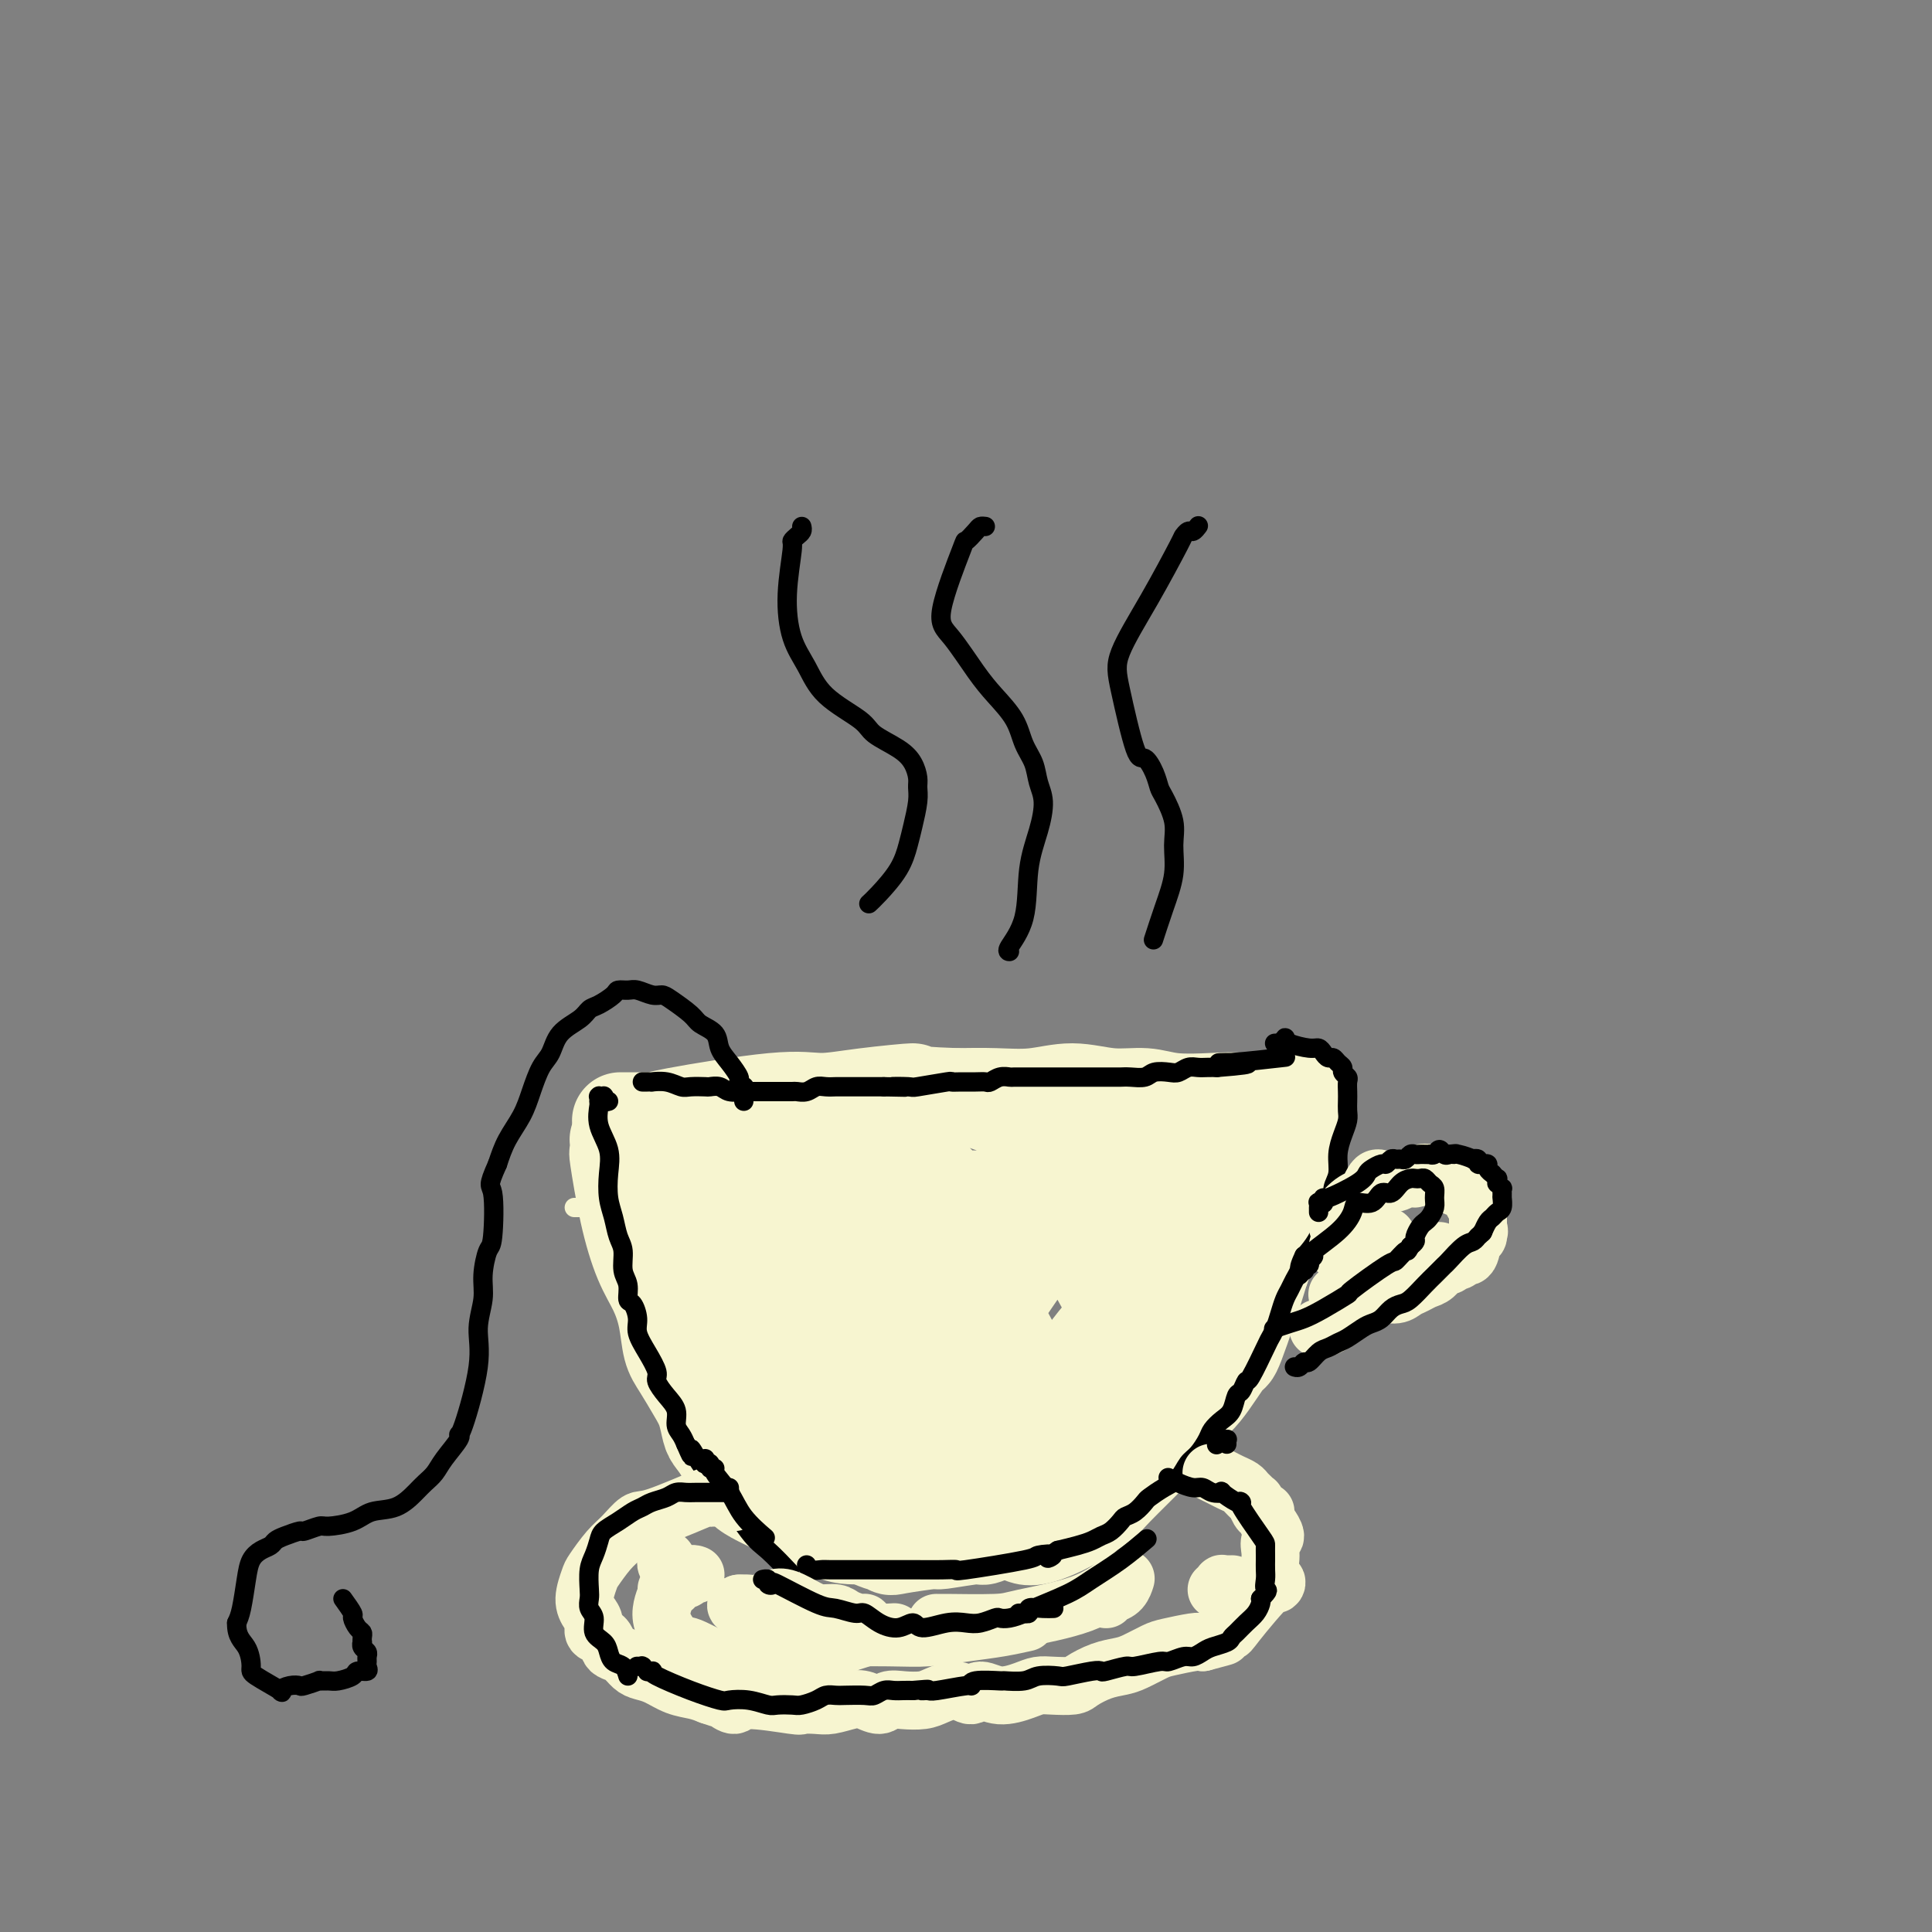<svg viewBox='0 0 400 400' version='1.1' xmlns='http://www.w3.org/2000/svg' xmlns:xlink='http://www.w3.org/1999/xlink'><rect x="0" y="0" width="400" height="400" fill="#808080" stroke="none"/><g fill='none' stroke='#F7F5D0' stroke-width='4' stroke-linecap='round' stroke-linejoin='round'><path d='M120,250c-0.030,0.000 -0.061,0.000 0,0c0.061,0.000 0.212,-0.000 0,0c-0.212,0.000 -0.789,0.000 -1,0c-0.211,-0.000 -0.057,-0.000 0,0c0.057,0.000 0.015,0.000 0,0c-0.015,0.000 -0.004,0.000 0,0c0.004,0.000 0.002,0.000 0,0'/></g>
<g fill='none' stroke='#F7F5D0' stroke-width='20' stroke-linecap='round' stroke-linejoin='round'><path d='M129,236c-0.423,0.033 -0.845,0.065 -1,0c-0.155,-0.065 -0.042,-0.229 0,0c0.042,0.229 0.012,0.851 0,1c-0.012,0.149 -0.004,-0.175 0,0c0.004,0.175 0.006,0.850 0,1c-0.006,0.150 -0.021,-0.225 0,0c0.021,0.225 0.078,1.052 0,1c-0.078,-0.052 -0.291,-0.981 0,1c0.291,1.981 1.086,6.872 2,11c0.914,4.128 1.949,7.491 3,10c1.051,2.509 2.119,4.162 3,6c0.881,1.838 1.573,3.859 2,6c0.427,2.141 0.587,4.401 1,6c0.413,1.599 1.080,2.535 2,4c0.920,1.465 2.095,3.458 3,5c0.905,1.542 1.542,2.634 2,4c0.458,1.366 0.739,3.005 1,4c0.261,0.995 0.502,1.344 1,2c0.498,0.656 1.253,1.618 2,3c0.747,1.382 1.484,3.182 2,4c0.516,0.818 0.810,0.653 1,1c0.190,0.347 0.277,1.207 1,2c0.723,0.793 2.081,1.520 3,2c0.919,0.480 1.400,0.713 2,1c0.600,0.287 1.318,0.627 2,1c0.682,0.373 1.326,0.780 2,1c0.674,0.220 1.376,0.255 3,1c1.624,0.745 4.168,2.201 6,3c1.832,0.799 2.952,0.943 4,1c1.048,0.057 2.024,0.029 3,0'/><path d='M179,318c4.737,2.182 3.080,1.136 3,1c-0.080,-0.136 1.416,0.639 2,1c0.584,0.361 0.257,0.309 2,0c1.743,-0.309 5.555,-0.874 7,-1c1.445,-0.126 0.523,0.189 2,0c1.477,-0.189 5.354,-0.881 7,-1c1.646,-0.119 1.063,0.334 2,0c0.937,-0.334 3.395,-1.454 5,-2c1.605,-0.546 2.357,-0.519 3,-1c0.643,-0.481 1.177,-1.470 2,-2c0.823,-0.530 1.935,-0.600 3,-1c1.065,-0.400 2.084,-1.129 3,-2c0.916,-0.871 1.728,-1.884 3,-3c1.272,-1.116 3.005,-2.334 4,-3c0.995,-0.666 1.251,-0.780 2,-1c0.749,-0.220 1.991,-0.546 3,-1c1.009,-0.454 1.785,-1.037 3,-2c1.215,-0.963 2.867,-2.306 4,-3c1.133,-0.694 1.746,-0.741 3,-2c1.254,-1.259 3.150,-3.731 4,-5c0.850,-1.269 0.654,-1.334 1,-2c0.346,-0.666 1.234,-1.934 2,-3c0.766,-1.066 1.408,-1.931 2,-3c0.592,-1.069 1.132,-2.343 2,-4c0.868,-1.657 2.064,-3.696 3,-5c0.936,-1.304 1.613,-1.874 2,-3c0.387,-1.126 0.485,-2.807 1,-4c0.515,-1.193 1.447,-1.897 2,-3c0.553,-1.103 0.726,-2.605 1,-4c0.274,-1.395 0.650,-2.684 1,-4c0.350,-1.316 0.675,-2.658 1,-4'/><path d='M264,251c1.624,-3.771 2.684,-3.697 3,-4c0.316,-0.303 -0.113,-0.983 0,-2c0.113,-1.017 0.766,-2.371 1,-3c0.234,-0.629 0.049,-0.535 0,-1c-0.049,-0.465 0.038,-1.490 0,-2c-0.038,-0.510 -0.203,-0.504 0,-1c0.203,-0.496 0.772,-1.495 1,-2c0.228,-0.505 0.114,-0.515 0,-1c-0.114,-0.485 -0.227,-1.444 0,-2c0.227,-0.556 0.794,-0.709 1,-1c0.206,-0.291 0.052,-0.719 0,-1c-0.052,-0.281 -0.003,-0.415 0,-1c0.003,-0.585 -0.042,-1.621 0,-2c0.042,-0.379 0.170,-0.103 0,0c-0.170,0.103 -0.640,0.031 -1,0c-0.360,-0.031 -0.610,-0.023 -1,0c-0.390,0.023 -0.918,0.060 -1,0c-0.082,-0.060 0.283,-0.216 0,0c-0.283,0.216 -1.212,0.804 -2,1c-0.788,0.196 -1.434,0.001 -2,0c-0.566,-0.001 -1.051,0.192 -2,0c-0.949,-0.192 -2.362,-0.768 -4,-1c-1.638,-0.232 -3.503,-0.119 -6,0c-2.497,0.119 -5.628,0.246 -8,0c-2.372,-0.246 -3.987,-0.865 -6,-1c-2.013,-0.135 -4.426,0.212 -7,0c-2.574,-0.212 -5.308,-0.985 -8,-1c-2.692,-0.015 -5.340,0.727 -8,1c-2.660,0.273 -5.331,0.078 -8,0c-2.669,-0.078 -5.334,-0.039 -8,0'/><path d='M198,227c-12.386,-0.422 -8.349,-0.979 -9,-1c-0.651,-0.021 -5.988,0.492 -10,1c-4.012,0.508 -6.699,1.012 -9,1c-2.301,-0.012 -4.215,-0.539 -10,0c-5.785,0.539 -15.443,2.144 -20,3c-4.557,0.856 -4.015,0.961 -4,1c0.015,0.039 -0.496,0.010 -2,0c-1.504,-0.010 -4.001,-0.003 -5,0c-0.999,0.003 -0.499,0.001 0,0'/><path d='M142,244c0.460,0.358 0.919,0.716 1,1c0.081,0.284 -0.217,0.496 0,1c0.217,0.504 0.949,1.302 1,1c0.051,-0.302 -0.580,-1.702 1,1c1.580,2.702 5.371,9.506 8,14c2.629,4.494 4.096,6.677 6,9c1.904,2.323 4.245,4.787 6,7c1.755,2.213 2.926,4.176 4,6c1.074,1.824 2.053,3.509 3,5c0.947,1.491 1.862,2.789 3,4c1.138,1.211 2.498,2.335 3,3c0.502,0.665 0.145,0.870 0,1c-0.145,0.130 -0.079,0.185 0,0c0.079,-0.185 0.172,-0.608 0,-1c-0.172,-0.392 -0.608,-0.752 -1,-1c-0.392,-0.248 -0.739,-0.385 -1,-1c-0.261,-0.615 -0.437,-1.708 -1,-3c-0.563,-1.292 -1.515,-2.783 -3,-5c-1.485,-2.217 -3.504,-5.160 -5,-8c-1.496,-2.840 -2.470,-5.577 -4,-8c-1.530,-2.423 -3.615,-4.534 -5,-7c-1.385,-2.466 -2.070,-5.289 -3,-8c-0.930,-2.711 -2.106,-5.309 -3,-7c-0.894,-1.691 -1.506,-2.474 -2,-3c-0.494,-0.526 -0.870,-0.796 -1,-1c-0.130,-0.204 -0.013,-0.342 0,0c0.013,0.342 -0.079,1.164 0,2c0.079,0.836 0.329,1.687 1,3c0.671,1.313 1.763,3.090 3,6c1.237,2.910 2.618,6.955 4,11'/><path d='M157,266c1.702,4.813 2.459,6.344 4,9c1.541,2.656 3.868,6.437 5,9c1.132,2.563 1.069,3.908 5,7c3.931,3.092 11.855,7.931 15,10c3.145,2.069 1.511,1.368 2,1c0.489,-0.368 3.101,-0.403 5,-1c1.899,-0.597 3.084,-1.757 4,-3c0.916,-1.243 1.563,-2.570 2,-4c0.437,-1.430 0.665,-2.962 0,-6c-0.665,-3.038 -2.221,-7.581 -3,-10c-0.779,-2.419 -0.781,-2.713 -2,-5c-1.219,-2.287 -3.657,-6.568 -6,-11c-2.343,-4.432 -4.593,-9.017 -7,-13c-2.407,-3.983 -4.972,-7.366 -7,-10c-2.028,-2.634 -3.520,-4.519 -5,-6c-1.480,-1.481 -2.946,-2.558 -4,-3c-1.054,-0.442 -1.694,-0.250 -2,0c-0.306,0.250 -0.279,0.557 0,1c0.279,0.443 0.810,1.022 1,2c0.190,0.978 0.040,2.355 1,5c0.960,2.645 3.031,6.558 5,10c1.969,3.442 3.836,6.413 6,10c2.164,3.587 4.626,7.792 7,11c2.374,3.208 4.661,5.421 7,8c2.339,2.579 4.732,5.526 7,8c2.268,2.474 4.412,4.475 6,6c1.588,1.525 2.622,2.574 3,3c0.378,0.426 0.102,0.230 0,0c-0.102,-0.230 -0.029,-0.494 0,-1c0.029,-0.506 0.015,-1.253 0,-2'/><path d='M206,291c-0.610,-1.781 -2.135,-4.735 -3,-6c-0.865,-1.265 -1.071,-0.843 -2,-2c-0.929,-1.157 -2.581,-3.893 -8,-9c-5.419,-5.107 -14.607,-12.587 -20,-16c-5.393,-3.413 -6.992,-2.761 -9,-3c-2.008,-0.239 -4.423,-1.369 -6,-2c-1.577,-0.631 -2.314,-0.763 -3,0c-0.686,0.763 -1.321,2.419 -2,4c-0.679,1.581 -1.404,3.085 -1,5c0.404,1.915 1.936,4.241 3,8c1.064,3.759 1.659,8.952 3,13c1.341,4.048 3.428,6.950 5,10c1.572,3.050 2.629,6.246 5,9c2.371,2.754 6.057,5.066 9,7c2.943,1.934 5.143,3.492 8,4c2.857,0.508 6.370,-0.032 8,0c1.630,0.032 1.376,0.636 2,0c0.624,-0.636 2.124,-2.511 3,-4c0.876,-1.489 1.126,-2.592 1,-4c-0.126,-1.408 -0.629,-3.122 -1,-5c-0.371,-1.878 -0.612,-3.922 -2,-7c-1.388,-3.078 -3.923,-7.191 -6,-11c-2.077,-3.809 -3.694,-7.314 -6,-11c-2.306,-3.686 -5.299,-7.553 -8,-11c-2.701,-3.447 -5.108,-6.475 -7,-9c-1.892,-2.525 -3.269,-4.547 -5,-6c-1.731,-1.453 -3.814,-2.338 -6,-3c-2.186,-0.662 -4.473,-1.101 -6,-1c-1.527,0.101 -2.293,0.743 -3,2c-0.707,1.257 -1.353,3.128 -2,5'/><path d='M147,248c-0.835,2.294 -0.422,4.527 0,7c0.422,2.473 0.852,5.184 1,8c0.148,2.816 0.014,5.737 4,12c3.986,6.263 12.092,15.870 16,20c3.908,4.130 3.619,2.784 5,3c1.381,0.216 4.433,1.993 7,3c2.567,1.007 4.651,1.245 7,1c2.349,-0.245 4.964,-0.973 7,-2c2.036,-1.027 3.494,-2.352 5,-4c1.506,-1.648 3.060,-3.620 4,-6c0.940,-2.380 1.266,-5.167 1,-8c-0.266,-2.833 -1.124,-5.711 -2,-9c-0.876,-3.289 -1.769,-6.990 -3,-10c-1.231,-3.010 -2.798,-5.330 -4,-8c-1.202,-2.670 -2.037,-5.691 -3,-8c-0.963,-2.309 -2.052,-3.905 -3,-5c-0.948,-1.095 -1.754,-1.690 -2,-2c-0.246,-0.310 0.067,-0.337 0,0c-0.067,0.337 -0.515,1.037 0,2c0.515,0.963 1.993,2.189 3,4c1.007,1.811 1.542,4.209 3,7c1.458,2.791 3.840,5.976 6,9c2.160,3.024 4.097,5.885 6,9c1.903,3.115 3.772,6.482 5,9c1.228,2.518 1.815,4.186 2,6c0.185,1.814 -0.033,3.773 0,5c0.033,1.227 0.318,1.721 0,2c-0.318,0.279 -1.240,0.344 -2,0c-0.760,-0.344 -1.360,-1.098 -2,-2c-0.640,-0.902 -1.320,-1.951 -2,-3'/><path d='M206,288c-0.960,-1.229 -1.361,-1.801 -2,-3c-0.639,-1.199 -1.517,-3.027 -2,-5c-0.483,-1.973 -0.571,-4.093 -1,-6c-0.429,-1.907 -1.197,-3.603 0,-7c1.197,-3.397 4.361,-8.497 6,-11c1.639,-2.503 1.754,-2.409 3,-3c1.246,-0.591 3.624,-1.867 5,-2c1.376,-0.133 1.748,0.876 3,2c1.252,1.124 3.382,2.364 5,4c1.618,1.636 2.724,3.669 4,6c1.276,2.331 2.722,4.962 4,7c1.278,2.038 2.387,3.485 2,8c-0.387,4.515 -2.269,12.098 -3,15c-0.731,2.902 -0.309,1.122 -1,1c-0.691,-0.122 -2.495,1.413 -4,2c-1.505,0.587 -2.711,0.226 -4,0c-1.289,-0.226 -2.661,-0.317 -4,-1c-1.339,-0.683 -2.644,-1.959 -4,-3c-1.356,-1.041 -2.761,-1.849 -4,-3c-1.239,-1.151 -2.312,-2.646 -3,-5c-0.688,-2.354 -0.992,-5.568 -1,-8c-0.008,-2.432 0.278,-4.081 2,-7c1.722,-2.919 4.878,-7.107 6,-9c1.122,-1.893 0.210,-1.490 1,-2c0.790,-0.510 3.282,-1.933 5,-2c1.718,-0.067 2.662,1.222 4,2c1.338,0.778 3.070,1.043 5,2c1.930,0.957 4.058,2.604 6,4c1.942,1.396 3.698,2.542 5,4c1.302,1.458 2.151,3.229 3,5'/><path d='M242,273c2.020,2.900 0.069,3.650 -1,5c-1.069,1.350 -1.258,3.300 -2,5c-0.742,1.700 -2.038,3.151 -3,5c-0.962,1.849 -1.592,4.097 -5,6c-3.408,1.903 -9.595,3.460 -12,4c-2.405,0.540 -1.030,0.061 -1,0c0.030,-0.061 -1.286,0.296 -2,0c-0.714,-0.296 -0.826,-1.245 -1,-2c-0.174,-0.755 -0.410,-1.317 0,-2c0.410,-0.683 1.466,-1.487 2,-2c0.534,-0.513 0.545,-0.735 2,-3c1.455,-2.265 4.353,-6.571 7,-10c2.647,-3.429 5.042,-5.980 6,-7c0.958,-1.020 0.479,-0.510 0,0'/><path d='M194,245c-0.157,0.422 -0.314,0.844 0,1c0.314,0.156 1.097,0.044 1,0c-0.097,-0.044 -1.076,-0.022 1,0c2.076,0.022 7.208,0.043 13,0c5.792,-0.043 12.246,-0.151 17,0c4.754,0.151 7.808,0.562 11,1c3.192,0.438 6.522,0.902 8,1c1.478,0.098 1.105,-0.170 1,0c-0.105,0.170 0.060,0.776 0,1c-0.060,0.224 -0.343,0.064 -1,0c-0.657,-0.064 -1.686,-0.031 -3,0c-1.314,0.031 -2.912,0.062 -4,0c-1.088,-0.062 -1.665,-0.215 -3,0c-1.335,0.215 -3.428,0.800 -7,1c-3.572,0.200 -8.622,0.016 -11,0c-2.378,-0.016 -2.082,0.136 -3,0c-0.918,-0.136 -3.048,-0.561 -4,-1c-0.952,-0.439 -0.725,-0.891 -1,-1c-0.275,-0.109 -1.053,0.126 -1,0c0.053,-0.126 0.937,-0.611 2,-1c1.063,-0.389 2.304,-0.682 4,-1c1.696,-0.318 3.846,-0.663 5,-1c1.154,-0.337 1.311,-0.668 4,0c2.689,0.668 7.911,2.334 10,3c2.089,0.666 1.044,0.333 0,0'/><path d='M246,239c0.414,-0.007 0.828,-0.013 1,0c0.172,0.013 0.102,0.047 0,0c-0.102,-0.047 -0.237,-0.173 0,0c0.237,0.173 0.847,0.645 1,1c0.153,0.355 -0.151,0.591 0,1c0.151,0.409 0.757,0.990 1,1c0.243,0.010 0.122,-0.550 0,1c-0.122,1.550 -0.244,5.209 -1,8c-0.756,2.791 -2.144,4.715 -4,7c-1.856,2.285 -4.178,4.932 -7,9c-2.822,4.068 -6.144,9.557 -10,15c-3.856,5.443 -8.244,10.841 -10,13c-1.756,2.159 -0.878,1.080 0,0'/><path d='M264,232c0.000,-0.520 0.001,-1.039 0,-1c-0.001,0.039 -0.003,0.637 0,1c0.003,0.363 0.012,0.491 0,1c-0.012,0.509 -0.046,1.399 0,1c0.046,-0.399 0.170,-2.089 0,1c-0.170,3.089 -0.635,10.955 -1,16c-0.365,5.045 -0.632,7.267 -2,12c-1.368,4.733 -3.838,11.975 -5,15c-1.162,3.025 -1.016,1.833 -2,3c-0.984,1.167 -3.098,4.693 -5,7c-1.902,2.307 -3.593,3.396 -6,5c-2.407,1.604 -5.532,3.723 -7,5c-1.468,1.277 -1.280,1.714 -2,2c-0.720,0.286 -2.348,0.423 -4,1c-1.652,0.577 -3.329,1.593 -4,2c-0.671,0.407 -0.335,0.203 0,0'/><path d='M245,265c-0.001,0.032 -0.002,0.063 0,0c0.002,-0.063 0.008,-0.221 0,0c-0.008,0.221 -0.031,0.821 0,1c0.031,0.179 0.116,-0.062 0,0c-0.116,0.062 -0.432,0.428 0,2c0.432,1.572 1.611,4.352 2,8c0.389,3.648 -0.011,8.165 0,10c0.011,1.835 0.434,0.990 -1,3c-1.434,2.010 -4.726,6.876 -6,9c-1.274,2.124 -0.529,1.505 -2,3c-1.471,1.495 -5.158,5.105 -7,7c-1.842,1.895 -1.839,2.077 -3,3c-1.161,0.923 -3.486,2.588 -6,4c-2.514,1.412 -5.215,2.573 -7,3c-1.785,0.427 -2.653,0.122 -3,0c-0.347,-0.122 -0.174,-0.061 0,0'/></g>
<g fill='none' stroke='#000000' stroke-width='4' stroke-linecap='round' stroke-linejoin='round'><path d='M126,228c-0.425,0.113 -0.850,0.226 -1,0c-0.150,-0.226 -0.026,-0.792 0,-1c0.026,-0.208 -0.046,-0.057 0,0c0.046,0.057 0.208,0.019 0,0c-0.208,-0.019 -0.788,-0.019 -1,0c-0.212,0.019 -0.056,0.059 0,0c0.056,-0.059 0.013,-0.215 0,0c-0.013,0.215 0.004,0.801 0,1c-0.004,0.199 -0.029,0.012 0,0c0.029,-0.012 0.112,0.152 0,1c-0.112,0.848 -0.419,2.379 0,4c0.419,1.621 1.565,3.333 2,5c0.435,1.667 0.159,3.288 0,5c-0.159,1.712 -0.201,3.515 0,5c0.201,1.485 0.646,2.651 1,4c0.354,1.349 0.616,2.880 1,4c0.384,1.120 0.890,1.828 1,3c0.110,1.172 -0.177,2.806 0,4c0.177,1.194 0.816,1.946 1,3c0.184,1.054 -0.089,2.409 0,3c0.089,0.591 0.540,0.417 1,1c0.460,0.583 0.931,1.923 1,3c0.069,1.077 -0.263,1.891 0,3c0.263,1.109 1.122,2.512 2,4c0.878,1.488 1.776,3.060 2,4c0.224,0.940 -0.224,1.249 0,2c0.224,0.751 1.121,1.944 2,3c0.879,1.056 1.741,1.974 2,3c0.259,1.026 -0.084,2.161 0,3c0.084,0.839 0.595,1.383 1,2c0.405,0.617 0.702,1.309 1,2'/><path d='M142,299c1.991,4.714 0.970,1.501 1,1c0.030,-0.501 1.112,1.712 2,3c0.888,1.288 1.584,1.652 2,2c0.416,0.348 0.554,0.679 2,3c1.446,2.321 4.202,6.632 6,9c1.798,2.368 2.638,2.791 4,4c1.362,1.209 3.246,3.202 4,4c0.754,0.798 0.377,0.399 0,0'/><path d='M134,224c-0.545,0.000 -1.091,0.000 -1,0c0.091,-0.000 0.818,-0.001 1,0c0.182,0.001 -0.179,0.004 0,0c0.179,-0.004 0.900,-0.015 1,0c0.100,0.015 -0.421,0.057 0,0c0.421,-0.057 1.786,-0.211 3,0c1.214,0.211 2.279,0.788 3,1c0.721,0.212 1.098,0.061 2,0c0.902,-0.061 2.328,-0.030 3,0c0.672,0.030 0.589,0.061 1,0c0.411,-0.061 1.317,-0.212 2,0c0.683,0.212 1.144,0.789 2,1c0.856,0.211 2.107,0.057 3,0c0.893,-0.057 1.429,-0.015 2,0c0.571,0.015 1.178,0.005 2,0c0.822,-0.005 1.858,-0.005 3,0c1.142,0.005 2.389,0.015 3,0c0.611,-0.015 0.587,-0.057 1,0c0.413,0.057 1.262,0.211 2,0c0.738,-0.211 1.366,-0.789 2,-1c0.634,-0.211 1.276,-0.057 2,0c0.724,0.057 1.531,0.015 2,0c0.469,-0.015 0.601,-0.004 1,0c0.399,0.004 1.066,0.001 2,0c0.934,-0.001 2.136,-0.000 3,0c0.864,0.000 1.390,0.000 2,0c0.610,-0.000 1.305,-0.000 2,0'/><path d='M183,225c7.858,0.159 3.004,0.057 2,0c-1.004,-0.057 1.841,-0.068 3,0c1.159,0.068 0.632,0.214 2,0c1.368,-0.214 4.633,-0.790 6,-1c1.367,-0.210 0.838,-0.055 1,0c0.162,0.055 1.016,0.011 2,0c0.984,-0.011 2.099,0.011 3,0c0.901,-0.011 1.587,-0.056 2,0c0.413,0.056 0.552,0.211 1,0c0.448,-0.211 1.203,-0.789 2,-1c0.797,-0.211 1.635,-0.057 2,0c0.365,0.057 0.258,0.015 1,0c0.742,-0.015 2.333,-0.004 3,0c0.667,0.004 0.409,0.001 1,0c0.591,-0.001 2.029,-0.000 3,0c0.971,0.000 1.475,0.000 2,0c0.525,-0.000 1.071,0.000 2,0c0.929,-0.000 2.240,-0.000 3,0c0.760,0.000 0.970,0.001 2,0c1.030,-0.001 2.880,-0.004 4,0c1.120,0.004 1.511,0.015 2,0c0.489,-0.015 1.075,-0.056 2,0c0.925,0.056 2.187,0.207 3,0c0.813,-0.207 1.176,-0.774 2,-1c0.824,-0.226 2.107,-0.113 3,0c0.893,0.113 1.394,0.226 2,0c0.606,-0.226 1.317,-0.793 2,-1c0.683,-0.207 1.338,-0.056 2,0c0.662,0.056 1.332,0.016 2,0c0.668,-0.016 1.334,-0.008 2,0'/><path d='M252,221c11.226,-0.861 4.793,-1.014 2,-1c-2.793,0.014 -1.944,0.196 1,0c2.944,-0.196 7.984,-0.770 10,-1c2.016,-0.230 1.008,-0.115 0,0'/><path d='M264,216c0.033,-0.002 0.065,-0.004 0,0c-0.065,0.004 -0.228,0.014 0,0c0.228,-0.014 0.846,-0.054 1,0c0.154,0.054 -0.156,0.200 0,0c0.156,-0.200 0.777,-0.748 1,-1c0.223,-0.252 0.049,-0.208 0,0c-0.049,0.208 0.028,0.582 1,1c0.972,0.418 2.838,0.882 4,1c1.162,0.118 1.621,-0.109 2,0c0.379,0.109 0.680,0.554 1,1c0.320,0.446 0.659,0.893 1,1c0.341,0.107 0.684,-0.126 1,0c0.316,0.126 0.607,0.610 1,1c0.393,0.390 0.890,0.685 1,1c0.110,0.315 -0.167,0.651 0,1c0.167,0.349 0.777,0.713 1,1c0.223,0.287 0.061,0.499 0,1c-0.061,0.501 -0.019,1.291 0,2c0.019,0.709 0.015,1.336 0,2c-0.015,0.664 -0.041,1.364 0,2c0.041,0.636 0.151,1.209 0,2c-0.151,0.791 -0.561,1.801 -1,3c-0.439,1.199 -0.905,2.586 -1,4c-0.095,1.414 0.182,2.853 0,4c-0.182,1.147 -0.821,2.000 -1,3c-0.179,1.000 0.103,2.145 0,3c-0.103,0.855 -0.591,1.420 -1,2c-0.409,0.580 -0.738,1.176 -1,2c-0.262,0.824 -0.455,1.876 -1,3c-0.545,1.124 -1.441,2.321 -2,3c-0.559,0.679 -0.779,0.839 -1,1'/><path d='M270,260c-1.107,2.286 -0.874,2.502 -1,3c-0.126,0.498 -0.611,1.277 -1,2c-0.389,0.723 -0.682,1.388 -1,2c-0.318,0.612 -0.661,1.171 -1,2c-0.339,0.829 -0.676,1.929 -1,3c-0.324,1.071 -0.636,2.113 -1,3c-0.364,0.887 -0.780,1.618 -1,2c-0.220,0.382 -0.244,0.415 -1,2c-0.756,1.585 -2.243,4.722 -3,6c-0.757,1.278 -0.783,0.698 -1,1c-0.217,0.302 -0.625,1.484 -1,2c-0.375,0.516 -0.715,0.364 -1,1c-0.285,0.636 -0.513,2.061 -1,3c-0.487,0.939 -1.233,1.391 -2,2c-0.767,0.609 -1.556,1.374 -2,2c-0.444,0.626 -0.544,1.112 -1,2c-0.456,0.888 -1.268,2.178 -2,3c-0.732,0.822 -1.386,1.175 -2,2c-0.614,0.825 -1.190,2.123 -2,3c-0.810,0.877 -1.856,1.335 -3,2c-1.144,0.665 -2.386,1.539 -3,2c-0.614,0.461 -0.601,0.508 -1,1c-0.399,0.492 -1.209,1.427 -2,2c-0.791,0.573 -1.562,0.783 -2,1c-0.438,0.217 -0.542,0.439 -1,1c-0.458,0.561 -1.269,1.460 -2,2c-0.731,0.540 -1.381,0.722 -2,1c-0.619,0.278 -1.205,0.652 -2,1c-0.795,0.348 -1.799,0.671 -3,1c-1.201,0.329 -2.601,0.665 -4,1'/><path d='M219,321c-3.910,2.555 -1.186,1.441 -1,1c0.186,-0.441 -2.168,-0.209 -3,0c-0.832,0.209 -0.143,0.396 -3,1c-2.857,0.604 -9.259,1.626 -12,2c-2.741,0.374 -1.822,0.100 -2,0c-0.178,-0.100 -1.454,-0.027 -3,0c-1.546,0.027 -3.363,0.007 -5,0c-1.637,-0.007 -3.093,-0.002 -4,0c-0.907,0.002 -1.264,0.000 -3,0c-1.736,-0.000 -4.850,0.001 -6,0c-1.150,-0.001 -0.336,-0.004 -1,0c-0.664,0.004 -2.805,0.015 -4,0c-1.195,-0.015 -1.444,-0.056 -2,0c-0.556,0.056 -1.419,0.207 -2,0c-0.581,-0.207 -0.880,-0.774 -1,-1c-0.120,-0.226 -0.060,-0.113 0,0'/></g>
<g fill='none' stroke='#F7F5D0' stroke-width='12' stroke-linecap='round' stroke-linejoin='round'><path d='M277,254c0.000,-0.425 0.001,-0.851 0,-1c-0.001,-0.149 -0.003,-0.023 0,0c0.003,0.023 0.009,-0.057 0,0c-0.009,0.057 -0.035,0.249 0,0c0.035,-0.249 0.130,-0.941 0,-1c-0.130,-0.059 -0.485,0.515 0,0c0.485,-0.515 1.810,-2.118 3,-3c1.190,-0.882 2.245,-1.045 3,-2c0.755,-0.955 1.209,-2.704 2,-3c0.791,-0.296 1.918,0.862 3,1c1.082,0.138 2.120,-0.744 3,-1c0.880,-0.256 1.602,0.113 2,0c0.398,-0.113 0.473,-0.707 1,-1c0.527,-0.293 1.507,-0.285 2,0c0.493,0.285 0.499,0.847 1,1c0.501,0.153 1.497,-0.103 2,0c0.503,0.103 0.512,0.566 1,1c0.488,0.434 1.455,0.838 2,1c0.545,0.162 0.668,0.081 1,0c0.332,-0.081 0.873,-0.163 1,0c0.127,0.163 -0.158,0.569 0,1c0.158,0.431 0.760,0.885 1,1c0.240,0.115 0.117,-0.110 0,0c-0.117,0.110 -0.227,0.553 0,1c0.227,0.447 0.793,0.896 1,1c0.207,0.104 0.055,-0.137 0,0c-0.055,0.137 -0.015,0.652 0,1c0.015,0.348 0.004,0.528 0,1c-0.004,0.472 -0.002,1.236 0,2'/><path d='M306,254c0.450,1.406 0.074,0.922 0,1c-0.074,0.078 0.153,0.719 0,1c-0.153,0.281 -0.685,0.204 -1,1c-0.315,0.796 -0.413,2.466 -1,3c-0.587,0.534 -1.662,-0.069 -2,0c-0.338,0.069 0.061,0.810 0,1c-0.061,0.190 -0.583,-0.170 -1,0c-0.417,0.170 -0.731,0.872 -1,1c-0.269,0.128 -0.495,-0.317 -1,0c-0.505,0.317 -1.289,1.395 -2,2c-0.711,0.605 -1.349,0.735 -2,1c-0.651,0.265 -1.316,0.663 -2,1c-0.684,0.337 -1.387,0.612 -2,1c-0.613,0.388 -1.137,0.889 -2,1c-0.863,0.111 -2.067,-0.166 -3,0c-0.933,0.166 -1.595,0.777 -2,1c-0.405,0.223 -0.552,0.060 -1,0c-0.448,-0.060 -1.198,-0.016 -2,0c-0.802,0.016 -1.658,0.005 -2,0c-0.342,-0.005 -0.171,-0.002 0,0'/><path d='M296,261c-0.032,0.000 -0.065,0.000 0,0c0.065,-0.000 0.226,-0.001 0,0c-0.226,0.001 -0.840,0.003 -1,0c-0.160,-0.003 0.133,-0.011 0,0c-0.133,0.011 -0.691,0.041 -1,0c-0.309,-0.041 -0.367,-0.155 -1,0c-0.633,0.155 -1.840,0.578 -3,1c-1.160,0.422 -2.274,0.845 -4,1c-1.726,0.155 -4.065,0.044 -5,0c-0.935,-0.044 -0.468,-0.022 0,0'/><path d='M278,267c0.000,0.000 0.000,0.000 0,0c0.000,0.000 0.000,0.000 0,0c0.000,0.000 0.000,-0.000 0,0c0.000,0.000 0.000,0.000 0,0c0.000,-0.000 0.000,0.000 0,0'/><path d='M281,263c0.000,0.000 0.000,0.000 0,0c0.000,0.000 0.000,0.000 0,0c0.000,0.000 0.000,0.000 0,0c0.000,0.000 0.000,0.000 0,0'/><path d='M277,268c-0.111,0.000 -0.222,0.000 0,0c0.222,0.000 0.778,0.000 1,0c0.222,0.000 0.111,0.000 0,0'/><path d='M273,275c0.029,0.000 0.058,0.001 0,0c-0.058,-0.001 -0.204,-0.003 0,0c0.204,0.003 0.759,0.011 1,0c0.241,-0.011 0.170,-0.042 0,0c-0.170,0.042 -0.437,0.155 0,0c0.437,-0.155 1.579,-0.580 2,-1c0.421,-0.420 0.120,-0.834 0,-1c-0.120,-0.166 -0.060,-0.083 0,0'/><path d='M284,265c0.000,0.000 0.000,0.000 0,0c0.000,0.000 0.000,0.000 0,0c0.000,-0.000 0.000,0.000 0,0'/><path d='M298,259c0.000,0.000 0.000,0.000 0,0c0.000,0.000 0.000,0.000 0,0c0.000,0.000 0.000,0.000 0,0c0.000,0.000 0.000,0.000 0,0'/><path d='M287,256c0.111,0.000 0.222,0.000 0,0c-0.222,0.000 -0.778,0.000 -1,0c-0.222,0.000 -0.111,0.000 0,0'/><path d='M277,258c0.000,0.423 0.000,0.845 0,1c0.000,0.155 0.000,0.042 0,0c0.000,-0.042 0.000,-0.012 0,0c0.000,0.012 0.000,0.006 0,0'/></g>
<g fill='none' stroke='#000000' stroke-width='4' stroke-linecap='round' stroke-linejoin='round'><path d='M273,251c-0.000,-0.422 -0.000,-0.844 0,-1c0.000,-0.156 0.000,-0.046 0,0c-0.000,0.046 -0.001,0.026 0,0c0.001,-0.026 0.004,-0.060 0,0c-0.004,0.060 -0.015,0.213 0,0c0.015,-0.213 0.057,-0.794 0,-1c-0.057,-0.206 -0.213,-0.039 0,0c0.213,0.039 0.796,-0.052 1,0c0.204,0.052 0.030,0.245 0,0c-0.030,-0.245 0.085,-0.930 0,-1c-0.085,-0.070 -0.370,0.475 1,0c1.370,-0.475 4.394,-1.968 6,-3c1.606,-1.032 1.792,-1.601 2,-2c0.208,-0.399 0.437,-0.629 1,-1c0.563,-0.371 1.460,-0.884 2,-1c0.540,-0.116 0.722,0.166 1,0c0.278,-0.166 0.652,-0.780 1,-1c0.348,-0.220 0.671,-0.045 1,0c0.329,0.045 0.666,-0.041 1,0c0.334,0.041 0.667,0.207 1,0c0.333,-0.207 0.668,-0.787 1,-1c0.332,-0.213 0.663,-0.057 1,0c0.337,0.057 0.682,0.017 1,0c0.318,-0.017 0.610,-0.009 1,0c0.390,0.009 0.878,0.020 1,0c0.122,-0.020 -0.122,-0.072 0,0c0.122,0.072 0.610,0.267 1,0c0.390,-0.267 0.682,-0.995 1,-1c0.318,-0.005 0.662,0.713 1,1c0.338,0.287 0.669,0.144 1,0'/><path d='M300,239c2.382,-0.293 1.336,-0.027 1,0c-0.336,0.027 0.038,-0.185 1,0c0.962,0.185 2.510,0.768 3,1c0.490,0.232 -0.080,0.115 0,0c0.080,-0.115 0.810,-0.228 1,0c0.190,0.228 -0.160,0.796 0,1c0.160,0.204 0.832,0.045 1,0c0.168,-0.045 -0.166,0.025 0,0c0.166,-0.025 0.833,-0.146 1,0c0.167,0.146 -0.166,0.560 0,1c0.166,0.440 0.829,0.907 1,1c0.171,0.093 -0.151,-0.186 0,0c0.151,0.186 0.776,0.839 1,1c0.224,0.161 0.046,-0.168 0,0c-0.046,0.168 0.040,0.834 0,1c-0.040,0.166 -0.207,-0.167 0,0c0.207,0.167 0.787,0.833 1,1c0.213,0.167 0.057,-0.165 0,0c-0.057,0.165 -0.015,0.827 0,1c0.015,0.173 0.005,-0.143 0,0c-0.005,0.143 -0.004,0.745 0,1c0.004,0.255 0.012,0.163 0,0c-0.012,-0.163 -0.045,-0.396 0,0c0.045,0.396 0.166,1.420 0,2c-0.166,0.580 -0.619,0.716 -1,1c-0.381,0.284 -0.690,0.715 -1,1c-0.310,0.285 -0.622,0.423 -1,1c-0.378,0.577 -0.822,1.593 -1,2c-0.178,0.407 -0.089,0.203 0,0'/><path d='M307,255c-0.805,0.943 -0.816,0.801 -1,1c-0.184,0.199 -0.539,0.739 -1,1c-0.461,0.261 -1.029,0.243 -2,1c-0.971,0.757 -2.347,2.290 -3,3c-0.653,0.710 -0.584,0.596 -1,1c-0.416,0.404 -1.319,1.326 -2,2c-0.681,0.674 -1.141,1.101 -2,2c-0.859,0.899 -2.117,2.268 -3,3c-0.883,0.732 -1.390,0.825 -2,1c-0.610,0.175 -1.322,0.432 -2,1c-0.678,0.568 -1.322,1.447 -2,2c-0.678,0.553 -1.389,0.778 -2,1c-0.611,0.222 -1.122,0.439 -2,1c-0.878,0.561 -2.123,1.464 -3,2c-0.877,0.536 -1.387,0.703 -2,1c-0.613,0.297 -1.330,0.724 -2,1c-0.670,0.276 -1.294,0.400 -2,1c-0.706,0.600 -1.496,1.677 -2,2c-0.504,0.323 -0.723,-0.109 -1,0c-0.277,0.109 -0.613,0.760 -1,1c-0.387,0.240 -0.825,0.069 -1,0c-0.175,-0.069 -0.088,-0.034 0,0'/><path d='M269,264c0.415,-0.455 0.829,-0.911 1,-1c0.171,-0.089 0.097,0.187 0,0c-0.097,-0.187 -0.217,-0.838 0,-1c0.217,-0.162 0.772,0.166 1,0c0.228,-0.166 0.130,-0.827 0,-1c-0.130,-0.173 -0.290,0.141 0,0c0.290,-0.141 1.032,-0.736 1,-1c-0.032,-0.264 -0.836,-0.198 0,-1c0.836,-0.802 3.312,-2.472 5,-4c1.688,-1.528 2.588,-2.916 3,-4c0.412,-1.084 0.337,-1.866 1,-2c0.663,-0.134 2.065,0.381 3,0c0.935,-0.381 1.402,-1.657 2,-2c0.598,-0.343 1.326,0.248 2,0c0.674,-0.248 1.294,-1.335 2,-2c0.706,-0.665 1.498,-0.907 2,-1c0.502,-0.093 0.713,-0.037 1,0c0.287,0.037 0.651,0.054 1,0c0.349,-0.054 0.683,-0.181 1,0c0.317,0.181 0.618,0.668 1,1c0.382,0.332 0.845,0.509 1,1c0.155,0.491 0.000,1.296 0,2c-0.000,0.704 0.154,1.306 0,2c-0.154,0.694 -0.615,1.481 -1,2c-0.385,0.519 -0.694,0.769 -1,1c-0.306,0.231 -0.608,0.443 -1,1c-0.392,0.557 -0.875,1.458 -1,2c-0.125,0.542 0.107,0.726 0,1c-0.107,0.274 -0.554,0.637 -1,1'/><path d='M292,258c-0.881,1.647 -0.582,0.764 -1,1c-0.418,0.236 -1.553,1.589 -2,2c-0.447,0.411 -0.206,-0.122 -2,1c-1.794,1.122 -5.624,3.897 -7,5c-1.376,1.103 -0.299,0.534 -1,1c-0.701,0.466 -3.179,1.967 -5,3c-1.821,1.033 -2.983,1.596 -4,2c-1.017,0.404 -1.889,0.647 -3,1c-1.111,0.353 -2.460,0.815 -3,1c-0.540,0.185 -0.270,0.092 0,0'/></g>
<g fill='none' stroke='#F7F5D0' stroke-width='12' stroke-linecap='round' stroke-linejoin='round'><path d='M152,311c0.111,-0.423 0.222,-0.845 0,-1c-0.222,-0.155 -0.777,-0.041 -1,0c-0.223,0.041 -0.116,0.011 0,0c0.116,-0.011 0.239,-0.003 0,0c-0.239,0.003 -0.840,0.002 -1,0c-0.160,-0.002 0.120,-0.004 0,0c-0.120,0.004 -0.641,0.016 -1,0c-0.359,-0.016 -0.557,-0.059 -1,0c-0.443,0.059 -1.133,0.221 -1,0c0.133,-0.221 1.089,-0.826 -1,0c-2.089,0.826 -7.222,3.083 -10,4c-2.778,0.917 -3.202,0.495 -4,1c-0.798,0.505 -1.970,1.938 -3,3c-1.030,1.062 -1.920,1.755 -3,3c-1.080,1.245 -2.352,3.043 -3,4c-0.648,0.957 -0.673,1.072 -1,2c-0.327,0.928 -0.957,2.667 -1,4c-0.043,1.333 0.499,2.259 1,3c0.501,0.741 0.959,1.298 1,2c0.041,0.702 -0.337,1.549 0,2c0.337,0.451 1.389,0.506 2,1c0.611,0.494 0.782,1.428 1,2c0.218,0.572 0.483,0.782 1,1c0.517,0.218 1.285,0.443 2,1c0.715,0.557 1.377,1.444 2,2c0.623,0.556 1.205,0.779 2,1c0.795,0.221 1.801,0.441 3,1c1.199,0.559 2.592,1.458 4,2c1.408,0.542 2.831,0.726 4,1c1.169,0.274 2.085,0.637 3,1'/><path d='M147,351c3.044,1.073 2.656,0.757 3,1c0.344,0.243 1.422,1.046 2,1c0.578,-0.046 0.656,-0.940 3,-1c2.344,-0.060 6.952,0.712 9,1c2.048,0.288 1.534,0.090 2,0c0.466,-0.090 1.910,-0.072 3,0c1.090,0.072 1.824,0.198 3,0c1.176,-0.198 2.792,-0.719 4,-1c1.208,-0.281 2.007,-0.323 3,0c0.993,0.323 2.179,1.012 3,1c0.821,-0.012 1.276,-0.726 2,-1c0.724,-0.274 1.717,-0.107 3,0c1.283,0.107 2.856,0.153 4,0c1.144,-0.153 1.858,-0.506 3,-1c1.142,-0.494 2.711,-1.130 4,-1c1.289,0.130 2.298,1.026 3,1c0.702,-0.026 1.096,-0.974 2,-1c0.904,-0.026 2.319,0.869 4,1c1.681,0.131 3.628,-0.503 5,-1c1.372,-0.497 2.169,-0.858 3,-1c0.831,-0.142 1.696,-0.066 3,0c1.304,0.066 3.047,0.121 4,0c0.953,-0.121 1.116,-0.417 2,-1c0.884,-0.583 2.489,-1.451 4,-2c1.511,-0.549 2.930,-0.778 4,-1c1.070,-0.222 1.792,-0.438 3,-1c1.208,-0.562 2.901,-1.470 4,-2c1.099,-0.530 1.604,-0.681 3,-1c1.396,-0.319 3.685,-0.805 5,-1c1.315,-0.195 1.658,-0.097 2,0'/><path d='M249,340c7.059,-1.864 3.707,-1.025 3,-1c-0.707,0.025 1.233,-0.763 2,-1c0.767,-0.237 0.363,0.078 2,-2c1.637,-2.078 5.315,-6.548 7,-8c1.685,-1.452 1.379,0.115 1,0c-0.379,-0.115 -0.829,-1.913 -1,-3c-0.171,-1.087 -0.064,-1.462 0,-2c0.064,-0.538 0.085,-1.239 0,-2c-0.085,-0.761 -0.275,-1.583 0,-2c0.275,-0.417 1.017,-0.428 1,-1c-0.017,-0.572 -0.792,-1.706 -1,-2c-0.208,-0.294 0.150,0.253 0,0c-0.150,-0.253 -0.810,-1.307 -1,-2c-0.190,-0.693 0.090,-1.026 0,-1c-0.090,0.026 -0.549,0.410 -1,0c-0.451,-0.410 -0.894,-1.615 -1,-2c-0.106,-0.385 0.123,0.052 0,0c-0.123,-0.052 -0.599,-0.591 -1,-1c-0.401,-0.409 -0.728,-0.688 -1,-1c-0.272,-0.312 -0.490,-0.658 -1,-1c-0.510,-0.342 -1.312,-0.679 -2,-1c-0.688,-0.321 -1.262,-0.625 -2,-1c-0.738,-0.375 -1.639,-0.821 -2,-1c-0.361,-0.179 -0.180,-0.089 0,0'/><path d='M144,326c-0.333,-0.119 -0.666,-0.238 -1,0c-0.334,0.238 -0.668,0.834 -1,1c-0.332,0.166 -0.662,-0.099 -1,0c-0.338,0.099 -0.686,0.562 -1,1c-0.314,0.438 -0.596,0.850 -1,1c-0.404,0.150 -0.929,0.037 -1,0c-0.071,-0.037 0.314,0.002 0,1c-0.314,0.998 -1.325,2.957 -1,5c0.325,2.043 1.986,4.171 3,5c1.014,0.829 1.379,0.359 3,1c1.621,0.641 4.496,2.393 7,3c2.504,0.607 4.637,0.069 7,0c2.363,-0.069 4.955,0.332 7,0c2.045,-0.332 3.544,-1.399 5,-2c1.456,-0.601 2.870,-0.738 4,-1c1.130,-0.262 1.978,-0.648 3,-1c1.022,-0.352 2.220,-0.668 3,-1c0.780,-0.332 1.141,-0.680 1,-1c-0.141,-0.320 -0.785,-0.611 -1,-1c-0.215,-0.389 -0.000,-0.874 0,-1c0.000,-0.126 -0.214,0.108 -1,0c-0.786,-0.108 -2.143,-0.558 -3,-1c-0.857,-0.442 -1.215,-0.876 -2,-1c-0.785,-0.124 -1.996,0.062 -3,0c-1.004,-0.062 -1.802,-0.370 -3,-1c-1.198,-0.630 -2.796,-1.580 -4,-2c-1.204,-0.420 -2.013,-0.308 -3,0c-0.987,0.308 -2.150,0.814 -3,1c-0.850,0.186 -1.386,0.053 -2,0c-0.614,-0.053 -1.307,-0.027 -2,0'/><path d='M153,332c-1.436,0.380 -0.025,0.830 1,1c1.025,0.170 1.666,0.060 1,0c-0.666,-0.060 -2.638,-0.068 1,1c3.638,1.068 12.886,3.214 17,4c4.114,0.786 3.095,0.212 3,0c-0.095,-0.212 0.735,-0.060 1,0c0.265,0.060 -0.036,0.030 0,0c0.036,-0.030 0.410,-0.060 0,0c-0.410,0.060 -1.605,0.209 -2,0c-0.395,-0.209 0.011,-0.778 0,-1c-0.011,-0.222 -0.440,-0.099 -1,0c-0.560,0.099 -1.250,0.174 -2,0c-0.750,-0.174 -1.559,-0.596 -2,-1c-0.441,-0.404 -0.515,-0.790 -1,-1c-0.485,-0.210 -1.383,-0.245 -2,0c-0.617,0.245 -0.955,0.770 -1,1c-0.045,0.230 0.203,0.167 0,0c-0.203,-0.167 -0.859,-0.436 0,0c0.859,0.436 3.231,1.579 7,2c3.769,0.421 8.934,0.120 11,0c2.066,-0.120 1.033,-0.060 0,0'/><path d='M167,339c0.041,-0.000 0.082,-0.000 0,0c-0.082,0.000 -0.286,0.001 0,0c0.286,-0.001 1.064,-0.003 1,0c-0.064,0.003 -0.970,0.012 2,0c2.970,-0.012 9.816,-0.045 14,0c4.184,0.045 5.707,0.170 8,0c2.293,-0.170 5.357,-0.633 8,-1c2.643,-0.367 4.865,-0.637 7,-1c2.135,-0.363 4.181,-0.818 5,-1c0.819,-0.182 0.409,-0.091 0,0'/><path d='M195,336c-0.434,-0.000 -0.868,-0.000 -1,0c-0.132,0.000 0.037,0.001 0,0c-0.037,-0.001 -0.282,-0.002 0,0c0.282,0.002 1.091,0.007 1,0c-0.091,-0.007 -1.081,-0.027 1,0c2.081,0.027 7.235,0.101 10,0c2.765,-0.101 3.143,-0.378 6,-1c2.857,-0.622 8.192,-1.591 12,-3c3.808,-1.409 6.088,-3.260 7,-4c0.912,-0.740 0.456,-0.370 0,0'/><path d='M229,331c0.001,0.008 0.002,0.017 0,0c-0.002,-0.017 -0.008,-0.059 0,0c0.008,0.059 0.030,0.219 0,0c-0.030,-0.219 -0.113,-0.815 0,-1c0.113,-0.185 0.422,0.043 1,0c0.578,-0.043 1.425,-0.358 2,-1c0.575,-0.642 0.879,-1.612 1,-2c0.121,-0.388 0.061,-0.194 0,0'/><path d='M255,328c-0.033,0.000 -0.065,0.000 0,0c0.065,-0.000 0.229,-0.001 0,0c-0.229,0.001 -0.850,0.004 -1,0c-0.150,-0.004 0.170,-0.015 0,0c-0.170,0.015 -0.829,0.056 -1,0c-0.171,-0.056 0.146,-0.207 0,0c-0.146,0.207 -0.756,0.774 -1,1c-0.244,0.226 -0.122,0.113 0,0'/><path d='M138,323c-0.008,0.022 -0.016,0.045 0,0c0.016,-0.045 0.056,-0.156 0,0c-0.056,0.156 -0.207,0.581 0,1c0.207,0.419 0.774,0.834 1,1c0.226,0.166 0.113,0.083 0,0'/></g>
<g fill='none' stroke='#000000' stroke-width='4' stroke-linecap='round' stroke-linejoin='round'><path d='M146,302c0.033,0.414 0.066,0.829 0,1c-0.066,0.171 -0.230,0.099 0,0c0.230,-0.099 0.856,-0.226 1,0c0.144,0.226 -0.192,0.804 0,1c0.192,0.196 0.914,0.011 1,0c0.086,-0.011 -0.463,0.152 0,1c0.463,0.848 1.939,2.382 3,4c1.061,1.618 1.709,3.320 3,5c1.291,1.680 3.226,3.337 4,4c0.774,0.663 0.387,0.331 0,0'/><path d='M254,299c0.001,-0.423 0.001,-0.845 0,-1c-0.001,-0.155 -0.004,-0.041 0,0c0.004,0.041 0.016,0.010 0,0c-0.016,-0.010 -0.061,0.001 0,0c0.061,-0.001 0.226,-0.014 0,0c-0.226,0.014 -0.844,0.055 -1,0c-0.156,-0.055 0.150,-0.207 0,0c-0.150,0.207 -0.757,0.773 -1,1c-0.243,0.227 -0.121,0.113 0,0'/><path d='M151,308c0.009,0.423 0.017,0.845 0,1c-0.017,0.155 -0.061,0.041 0,0c0.061,-0.041 0.227,-0.011 0,0c-0.227,0.011 -0.845,0.003 -1,0c-0.155,-0.003 0.155,-0.001 0,0c-0.155,0.001 -0.776,0.000 -1,0c-0.224,-0.000 -0.052,-0.001 0,0c0.052,0.001 -0.015,0.003 -1,0c-0.985,-0.003 -2.886,-0.012 -4,0c-1.114,0.012 -1.439,0.045 -2,0c-0.561,-0.045 -1.357,-0.168 -2,0c-0.643,0.168 -1.133,0.625 -2,1c-0.867,0.375 -2.109,0.667 -3,1c-0.891,0.333 -1.429,0.707 -2,1c-0.571,0.293 -1.175,0.504 -2,1c-0.825,0.496 -1.871,1.275 -3,2c-1.129,0.725 -2.341,1.395 -3,2c-0.659,0.605 -0.765,1.145 -1,2c-0.235,0.855 -0.600,2.025 -1,3c-0.400,0.975 -0.835,1.755 -1,3c-0.165,1.245 -0.060,2.956 0,4c0.060,1.044 0.075,1.420 0,2c-0.075,0.580 -0.241,1.362 0,2c0.241,0.638 0.890,1.130 1,2c0.110,0.870 -0.318,2.116 0,3c0.318,0.884 1.381,1.405 2,2c0.619,0.595 0.795,1.262 1,2c0.205,0.738 0.440,1.545 1,2c0.560,0.455 1.446,0.559 2,1c0.554,0.441 0.777,1.221 1,2'/><path d='M132,345c-0.114,-0.001 -0.228,-0.001 0,0c0.228,0.001 0.797,0.004 1,0c0.203,-0.004 0.039,-0.015 0,0c-0.039,0.015 0.046,0.057 0,0c-0.046,-0.057 -0.222,-0.212 0,0c0.222,0.212 0.842,0.790 1,1c0.158,0.210 -0.147,0.051 0,0c0.147,-0.051 0.747,0.004 1,0c0.253,-0.004 0.160,-0.067 0,0c-0.160,0.067 -0.385,0.266 1,1c1.385,0.734 4.381,2.004 7,3c2.619,0.996 4.860,1.717 6,2c1.140,0.283 1.177,0.128 2,0c0.823,-0.128 2.432,-0.230 4,0c1.568,0.230 3.095,0.791 4,1c0.905,0.209 1.187,0.066 2,0c0.813,-0.066 2.158,-0.056 3,0c0.842,0.056 1.182,0.159 2,0c0.818,-0.159 2.113,-0.579 3,-1c0.887,-0.421 1.364,-0.844 2,-1c0.636,-0.156 1.430,-0.046 2,0c0.570,0.046 0.915,0.026 2,0c1.085,-0.026 2.910,-0.060 4,0c1.090,0.060 1.447,0.212 2,0c0.553,-0.212 1.303,-0.789 2,-1c0.697,-0.211 1.342,-0.057 2,0c0.658,0.057 1.331,0.016 2,0c0.669,-0.016 1.335,-0.008 2,0'/><path d='M189,350c5.041,-0.459 2.643,-0.108 2,0c-0.643,0.108 0.467,-0.027 1,0c0.533,0.027 0.487,0.218 2,0c1.513,-0.218 4.584,-0.843 6,-1c1.416,-0.157 1.177,0.155 1,0c-0.177,-0.155 -0.292,-0.777 1,-1c1.292,-0.223 3.993,-0.046 5,0c1.007,0.046 0.322,-0.039 1,0c0.678,0.039 2.720,0.203 4,0c1.280,-0.203 1.797,-0.773 3,-1c1.203,-0.227 3.093,-0.112 4,0c0.907,0.112 0.832,0.222 2,0c1.168,-0.222 3.580,-0.776 5,-1c1.420,-0.224 1.848,-0.117 2,0c0.152,0.117 0.028,0.243 1,0c0.972,-0.243 3.041,-0.854 4,-1c0.959,-0.146 0.809,0.172 2,0c1.191,-0.172 3.723,-0.834 5,-1c1.277,-0.166 1.300,0.163 2,0c0.700,-0.163 2.079,-0.817 3,-1c0.921,-0.183 1.385,0.105 2,0c0.615,-0.105 1.382,-0.605 2,-1c0.618,-0.395 1.085,-0.686 2,-1c0.915,-0.314 2.276,-0.650 3,-1c0.724,-0.350 0.811,-0.713 1,-1c0.189,-0.287 0.482,-0.497 1,-1c0.518,-0.503 1.263,-1.300 2,-2c0.737,-0.700 1.468,-1.304 2,-2c0.532,-0.696 0.866,-1.485 1,-2c0.134,-0.515 0.067,-0.758 0,-1'/><path d='M261,331c2.083,-2.058 1.290,-1.702 1,-2c-0.290,-0.298 -0.078,-1.250 0,-2c0.078,-0.750 0.021,-1.299 0,-2c-0.021,-0.701 -0.007,-1.554 0,-2c0.007,-0.446 0.006,-0.484 0,-1c-0.006,-0.516 -0.016,-1.509 0,-2c0.016,-0.491 0.059,-0.479 -1,-2c-1.059,-1.521 -3.221,-4.576 -4,-6c-0.779,-1.424 -0.176,-1.218 0,-1c0.176,0.218 -0.074,0.447 -1,0c-0.926,-0.447 -2.526,-1.569 -3,-2c-0.474,-0.431 0.179,-0.171 0,0c-0.179,0.171 -1.190,0.252 -2,0c-0.810,-0.252 -1.419,-0.838 -2,-1c-0.581,-0.162 -1.135,0.101 -2,0c-0.865,-0.101 -2.041,-0.566 -3,-1c-0.959,-0.434 -1.703,-0.838 -2,-1c-0.297,-0.162 -0.149,-0.081 0,0'/><path d='M158,327c-0.009,0.002 -0.018,0.004 0,0c0.018,-0.004 0.062,-0.014 0,0c-0.062,0.014 -0.230,0.052 0,0c0.230,-0.052 0.859,-0.196 1,0c0.141,0.196 -0.207,0.731 0,1c0.207,0.269 0.969,0.272 1,0c0.031,-0.272 -0.670,-0.821 1,0c1.670,0.821 5.709,3.011 8,4c2.291,0.989 2.833,0.778 4,1c1.167,0.222 2.960,0.878 4,1c1.040,0.122 1.326,-0.288 2,0c0.674,0.288 1.737,1.275 3,2c1.263,0.725 2.726,1.189 4,1c1.274,-0.189 2.360,-1.030 3,-1c0.640,0.030 0.833,0.933 2,1c1.167,0.067 3.306,-0.700 5,-1c1.694,-0.300 2.942,-0.132 4,0c1.058,0.132 1.925,0.229 3,0c1.075,-0.229 2.357,-0.783 3,-1c0.643,-0.217 0.647,-0.097 1,0c0.353,0.097 1.055,0.169 2,0c0.945,-0.169 2.135,-0.581 3,-1c0.865,-0.419 1.407,-0.844 2,-1c0.593,-0.156 1.237,-0.042 2,0c0.763,0.042 1.647,0.012 2,0c0.353,-0.012 0.177,-0.006 0,0'/><path d='M212,334c-0.431,-0.000 -0.862,-0.000 -1,0c-0.138,0.000 0.016,0.000 0,0c-0.016,-0.000 -0.201,-0.000 0,0c0.201,0.000 0.790,0.001 1,0c0.210,-0.001 0.041,-0.004 0,0c-0.041,0.004 0.047,0.014 0,0c-0.047,-0.014 -0.229,-0.054 0,0c0.229,0.054 0.869,0.202 1,0c0.131,-0.202 -0.245,-0.752 0,-1c0.245,-0.248 1.113,-0.193 1,0c-0.113,0.193 -1.206,0.524 0,0c1.206,-0.524 4.713,-1.903 7,-3c2.287,-1.097 3.355,-1.913 5,-3c1.645,-1.087 3.866,-2.447 6,-4c2.134,-1.553 4.181,-3.301 5,-4c0.819,-0.699 0.409,-0.350 0,0'/><path d='M166,109c0.081,0.339 0.161,0.677 0,1c-0.161,0.323 -0.564,0.630 -1,1c-0.436,0.370 -0.907,0.803 -1,1c-0.093,0.197 0.190,0.158 0,2c-0.190,1.842 -0.853,5.564 -1,9c-0.147,3.436 0.223,6.586 1,9c0.777,2.414 1.962,4.092 3,6c1.038,1.908 1.931,4.047 4,6c2.069,1.953 5.315,3.720 7,5c1.685,1.280 1.810,2.072 3,3c1.190,0.928 3.444,1.993 5,3c1.556,1.007 2.414,1.956 3,3c0.586,1.044 0.900,2.182 1,3c0.100,0.818 -0.016,1.316 0,2c0.016,0.684 0.163,1.555 0,3c-0.163,1.445 -0.636,3.463 -1,5c-0.364,1.537 -0.620,2.594 -1,4c-0.380,1.406 -0.885,3.160 -2,5c-1.115,1.840 -2.839,3.765 -4,5c-1.161,1.235 -1.760,1.782 -2,2c-0.240,0.218 -0.120,0.109 0,0'/><path d='M204,109c-0.371,-0.045 -0.742,-0.091 -1,0c-0.258,0.091 -0.402,0.317 -1,1c-0.598,0.683 -1.651,1.823 -2,2c-0.349,0.177 0.005,-0.611 -1,2c-1.005,2.611 -3.370,8.619 -4,12c-0.630,3.381 0.474,4.133 2,6c1.526,1.867 3.473,4.848 5,7c1.527,2.152 2.632,3.475 4,5c1.368,1.525 2.998,3.253 4,5c1.002,1.747 1.377,3.515 2,5c0.623,1.485 1.494,2.689 2,4c0.506,1.311 0.646,2.730 1,4c0.354,1.270 0.921,2.393 1,4c0.079,1.607 -0.329,3.699 -1,6c-0.671,2.301 -1.605,4.813 -2,8c-0.395,3.187 -0.250,7.050 -1,10c-0.750,2.950 -2.394,4.986 -3,6c-0.606,1.014 -0.173,1.004 0,1c0.173,-0.004 0.087,-0.002 0,0'/><path d='M248,109c0.091,-0.122 0.183,-0.244 0,0c-0.183,0.244 -0.640,0.853 -1,1c-0.360,0.147 -0.622,-0.170 -1,0c-0.378,0.170 -0.871,0.827 -1,1c-0.129,0.173 0.105,-0.138 -1,2c-1.105,2.138 -3.548,6.724 -6,11c-2.452,4.276 -4.913,8.240 -6,11c-1.087,2.760 -0.799,4.315 0,8c0.799,3.685 2.111,9.499 3,12c0.889,2.501 1.356,1.690 2,2c0.644,0.310 1.464,1.740 2,3c0.536,1.260 0.786,2.351 1,3c0.214,0.649 0.392,0.856 1,2c0.608,1.144 1.648,3.225 2,5c0.352,1.775 0.017,3.244 0,5c-0.017,1.756 0.284,3.801 0,6c-0.284,2.199 -1.153,4.554 -2,7c-0.847,2.446 -1.670,4.985 -2,6c-0.330,1.015 -0.165,0.508 0,0'/><path d='M154,228c-0.000,-0.455 -0.000,-0.911 0,-1c0.000,-0.089 0.001,0.187 0,0c-0.001,-0.187 -0.005,-0.838 0,-1c0.005,-0.162 0.017,0.166 0,0c-0.017,-0.166 -0.063,-0.824 0,-1c0.063,-0.176 0.234,0.130 0,0c-0.234,-0.130 -0.873,-0.696 -1,-1c-0.127,-0.304 0.257,-0.347 0,-1c-0.257,-0.653 -1.155,-1.917 -2,-3c-0.845,-1.083 -1.637,-1.985 -2,-3c-0.363,-1.015 -0.296,-2.143 -1,-3c-0.704,-0.857 -2.180,-1.444 -3,-2c-0.820,-0.556 -0.986,-1.081 -2,-2c-1.014,-0.919 -2.876,-2.232 -4,-3c-1.124,-0.768 -1.510,-0.991 -2,-1c-0.490,-0.009 -1.085,0.196 -2,0c-0.915,-0.196 -2.150,-0.792 -3,-1c-0.850,-0.208 -1.316,-0.029 -2,0c-0.684,0.029 -1.585,-0.092 -2,0c-0.415,0.092 -0.345,0.397 -1,1c-0.655,0.603 -2.034,1.506 -3,2c-0.966,0.494 -1.519,0.581 -2,1c-0.481,0.419 -0.892,1.171 -2,2c-1.108,0.829 -2.915,1.736 -4,3c-1.085,1.264 -1.449,2.886 -2,4c-0.551,1.114 -1.288,1.721 -2,3c-0.712,1.279 -1.397,3.229 -2,5c-0.603,1.771 -1.124,3.361 -2,5c-0.876,1.639 -2.107,3.325 -3,5c-0.893,1.675 -1.446,3.337 -2,5'/><path d='M103,241c-2.249,5.021 -1.372,4.074 -1,6c0.372,1.926 0.239,6.726 0,9c-0.239,2.274 -0.583,2.022 -1,3c-0.417,0.978 -0.906,3.188 -1,5c-0.094,1.812 0.209,3.228 0,5c-0.209,1.772 -0.929,3.901 -1,6c-0.071,2.099 0.507,4.169 0,8c-0.507,3.831 -2.099,9.425 -3,12c-0.901,2.575 -1.109,2.132 -1,2c0.109,-0.132 0.536,0.046 0,1c-0.536,0.954 -2.035,2.683 -3,4c-0.965,1.317 -1.395,2.222 -2,3c-0.605,0.778 -1.384,1.430 -2,2c-0.616,0.570 -1.069,1.057 -2,2c-0.931,0.943 -2.341,2.343 -4,3c-1.659,0.657 -3.566,0.572 -5,1c-1.434,0.428 -2.396,1.368 -4,2c-1.604,0.632 -3.851,0.957 -5,1c-1.149,0.043 -1.201,-0.196 -2,0c-0.799,0.196 -2.346,0.826 -3,1c-0.654,0.174 -0.416,-0.109 -1,0c-0.584,0.109 -1.992,0.608 -3,1c-1.008,0.392 -1.618,0.675 -2,1c-0.382,0.325 -0.536,0.692 -1,1c-0.464,0.308 -1.238,0.558 -2,1c-0.762,0.442 -1.514,1.077 -2,2c-0.486,0.923 -0.708,2.133 -1,4c-0.292,1.867 -0.655,4.391 -1,6c-0.345,1.609 -0.673,2.305 -1,3'/><path d='M49,336c-0.078,2.921 1.228,3.722 2,5c0.772,1.278 1.011,3.032 1,4c-0.011,0.968 -0.272,1.149 1,2c1.272,0.851 4.079,2.373 5,3c0.921,0.627 -0.043,0.360 0,0c0.043,-0.360 1.092,-0.814 2,-1c0.908,-0.186 1.675,-0.102 2,0c0.325,0.102 0.207,0.224 1,0c0.793,-0.224 2.496,-0.795 3,-1c0.504,-0.205 -0.193,-0.045 0,0c0.193,0.045 1.275,-0.026 2,0c0.725,0.026 1.094,0.147 2,0c0.906,-0.147 2.348,-0.564 3,-1c0.652,-0.436 0.514,-0.890 1,-1c0.486,-0.110 1.595,0.125 2,0c0.405,-0.125 0.105,-0.611 0,-1c-0.105,-0.389 -0.014,-0.683 0,-1c0.014,-0.317 -0.049,-0.659 0,-1c0.049,-0.341 0.209,-0.683 0,-1c-0.209,-0.317 -0.787,-0.610 -1,-1c-0.213,-0.390 -0.060,-0.877 0,-1c0.060,-0.123 0.026,0.118 0,0c-0.026,-0.118 -0.044,-0.593 0,-1c0.044,-0.407 0.150,-0.744 0,-1c-0.150,-0.256 -0.556,-0.429 -1,-1c-0.444,-0.571 -0.927,-1.538 -1,-2c-0.073,-0.462 0.265,-0.418 0,-1c-0.265,-0.582 -1.132,-1.791 -2,-3'/></g>
</svg>